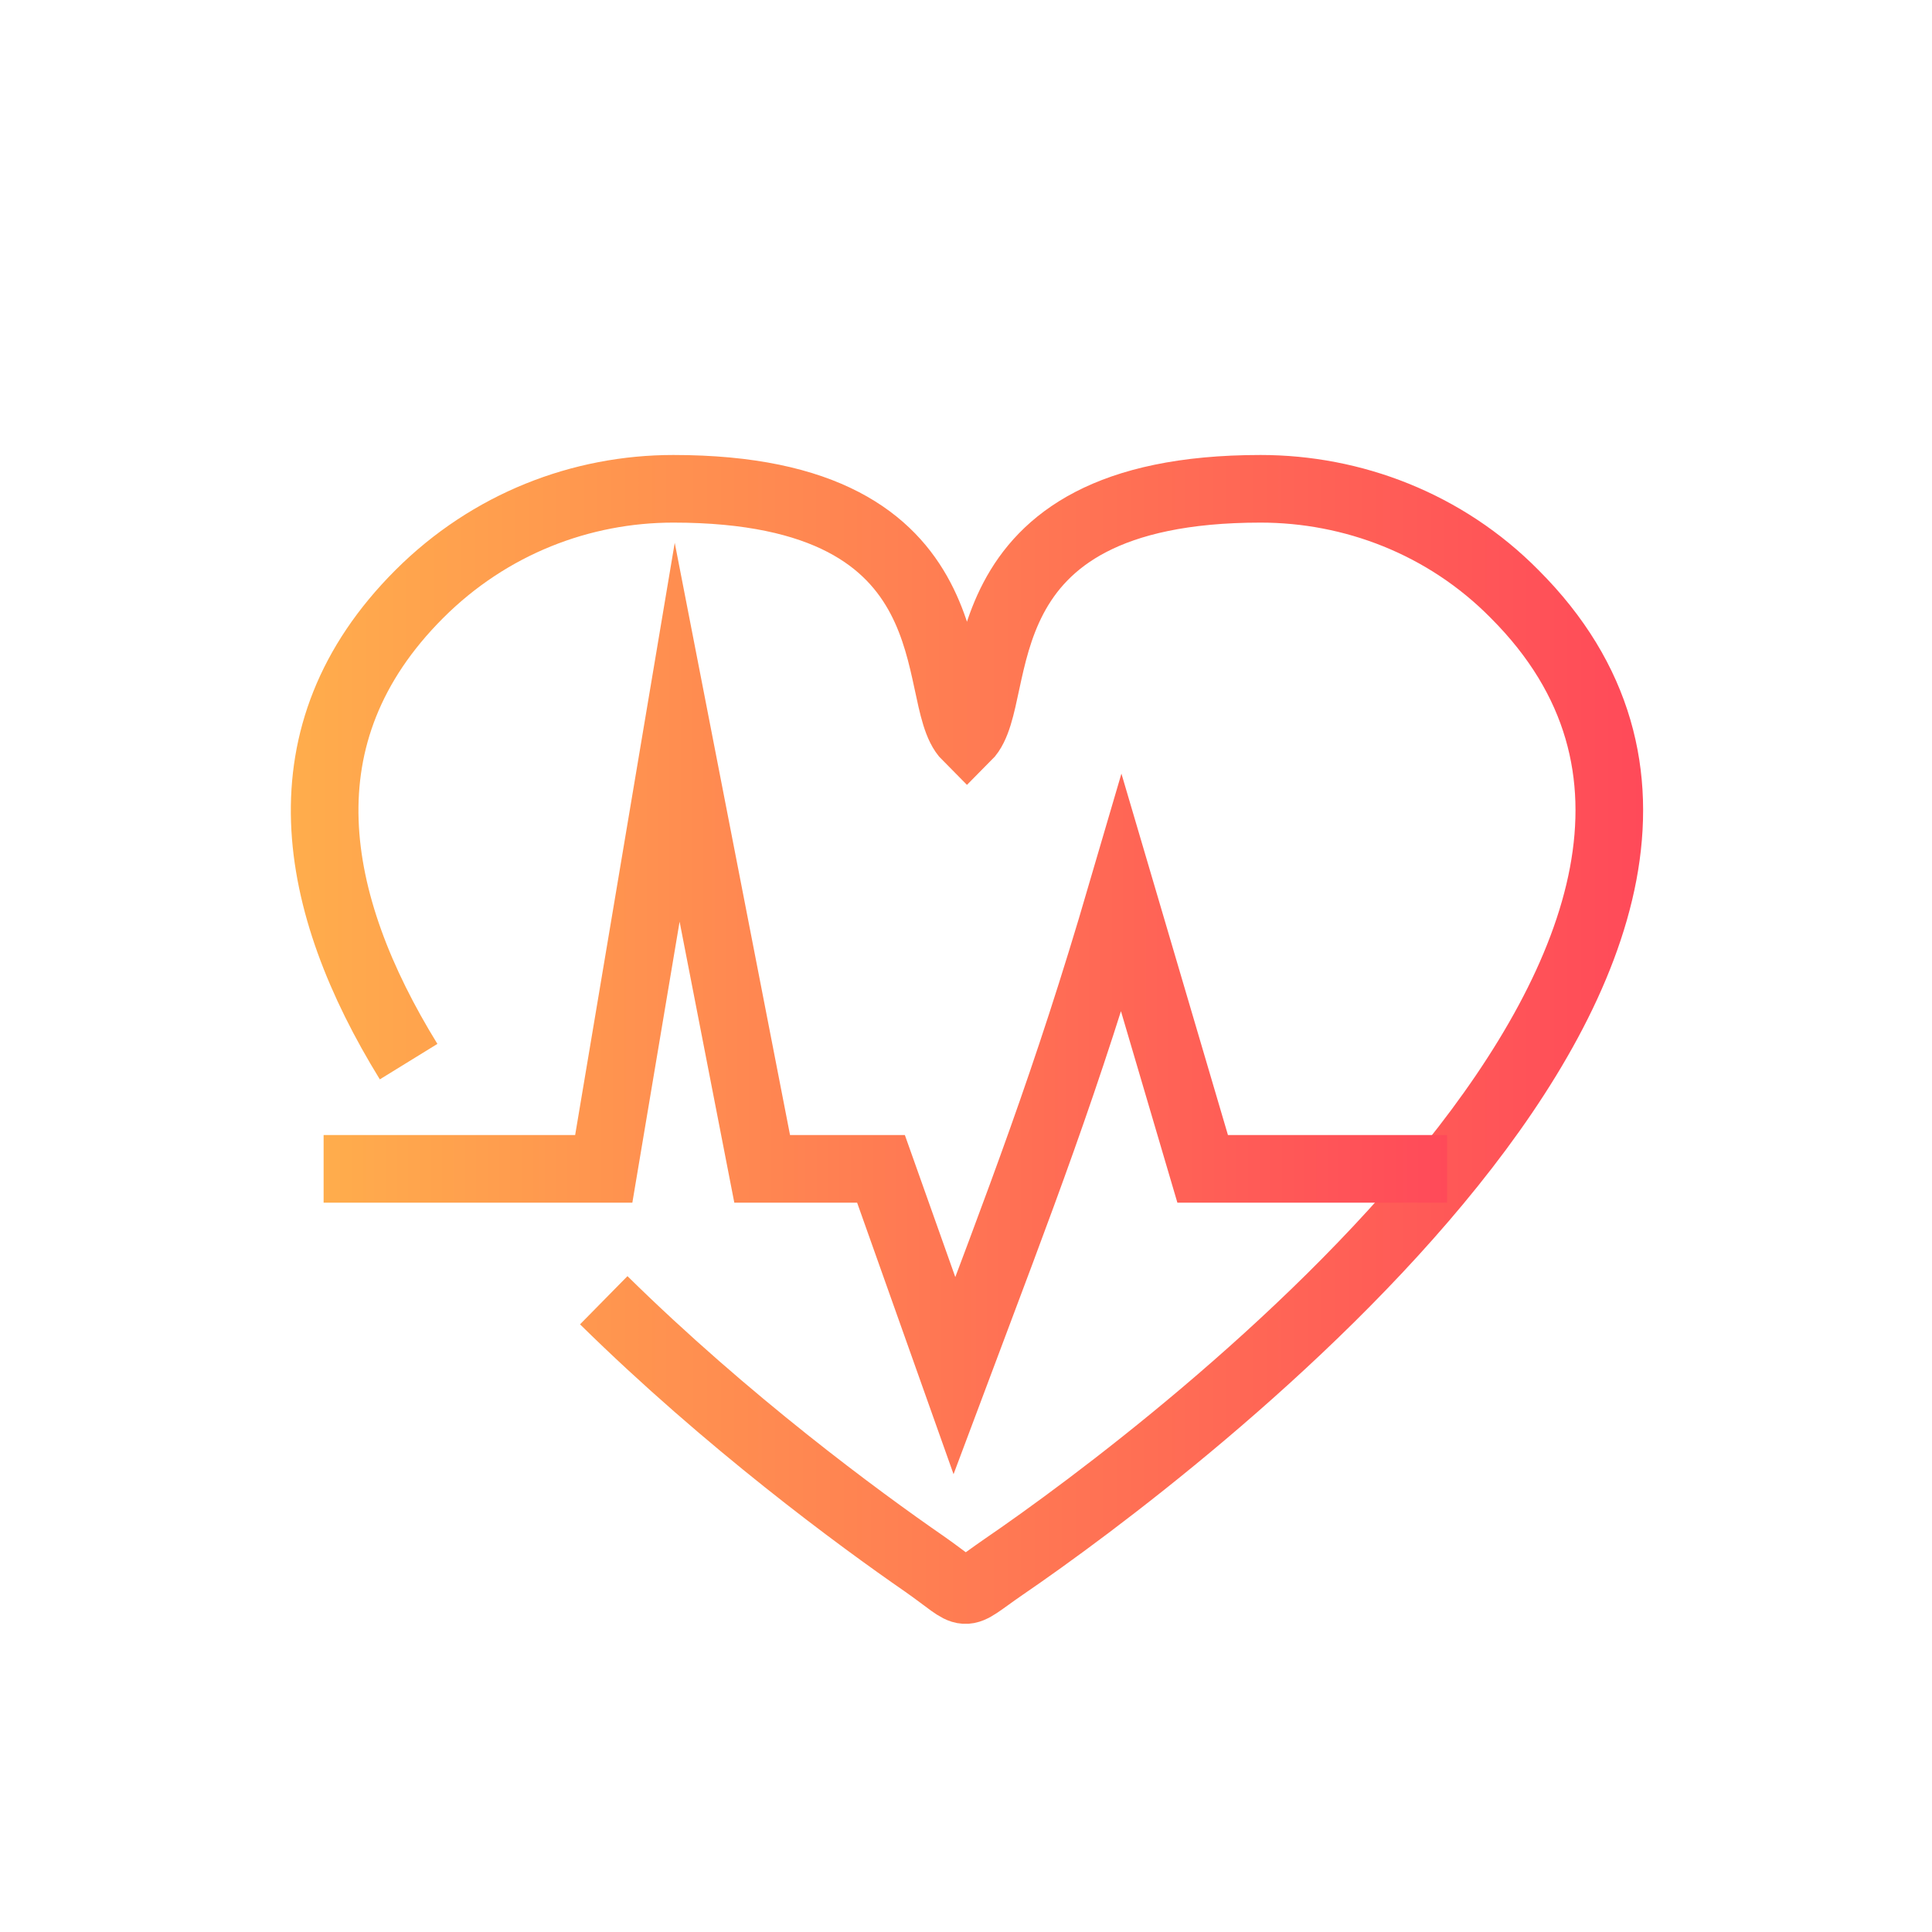 <?xml version="1.0" encoding="UTF-8"?> <!-- Generator: Adobe Illustrator 26.0.1, SVG Export Plug-In . SVG Version: 6.00 Build 0) --> <svg xmlns="http://www.w3.org/2000/svg" xmlns:xlink="http://www.w3.org/1999/xlink" id="Layer_1" x="0px" y="0px" viewBox="0 0 200 200" style="enable-background:new 0 0 200 200;" xml:space="preserve"> <style type="text/css"> .st0{fill:none;stroke:url(#SVGID_1_);stroke-width:7;stroke-miterlimit:10;} .st1{fill:none;stroke:url(#SVGID_00000041987819787830378610000014160904071730986168_);stroke-width:7;stroke-miterlimit:10;} </style> <linearGradient id="SVGID_1_" gradientUnits="userSpaceOnUse" x1="30.059" y1="94.399" x2="170.048" y2="94.399" gradientTransform="matrix(1 0 0 -1 0 202)"> <stop offset="0" style="stop-color:#FFAD4C"></stop> <stop offset="1" style="stop-color:#FF4A59"></stop> </linearGradient> <path class="st0" d="M42.3,109.9C32.2,93.5,28.9,76,43.4,61.5c7.3-7.3,16.8-10.9,26.3-10.9c31.8,0,26.3,21.6,30.4,25.7 c4.1-4.1-1.4-25.7,30.4-25.7c9.5,0,19.1,3.6,26.3,10.9c35.4,35.4-35.2,88.6-52.9,100.7c-4.8,3.3-3.2,3.2-8.2-0.3 c-6.8-4.7-20.4-14.7-33.2-27.3"></path> <linearGradient id="SVGID_00000036244996581681077660000002682622820171206310_" gradientUnits="userSpaceOnUse" x1="33.452" y1="97.601" x2="149.752" y2="97.601" gradientTransform="matrix(1 0 0 -1 0 202)"> <stop offset="0" style="stop-color:#FFAD4C"></stop> <stop offset="1" style="stop-color:#FF4A59"></stop> </linearGradient> <path style="fill:none;stroke:url(#SVGID_00000036244996581681077660000002682622820171206310_);stroke-width:7;stroke-miterlimit:10;" d=" M33.5,121h29l7.6-45.2l8.8,45.2h12.3l7.6,21.4c6.9-18.4,11.5-30.1,17.3-49.9l8.4,28.5c10.4,0,14.9,0,25.3,0"></path> </svg> 